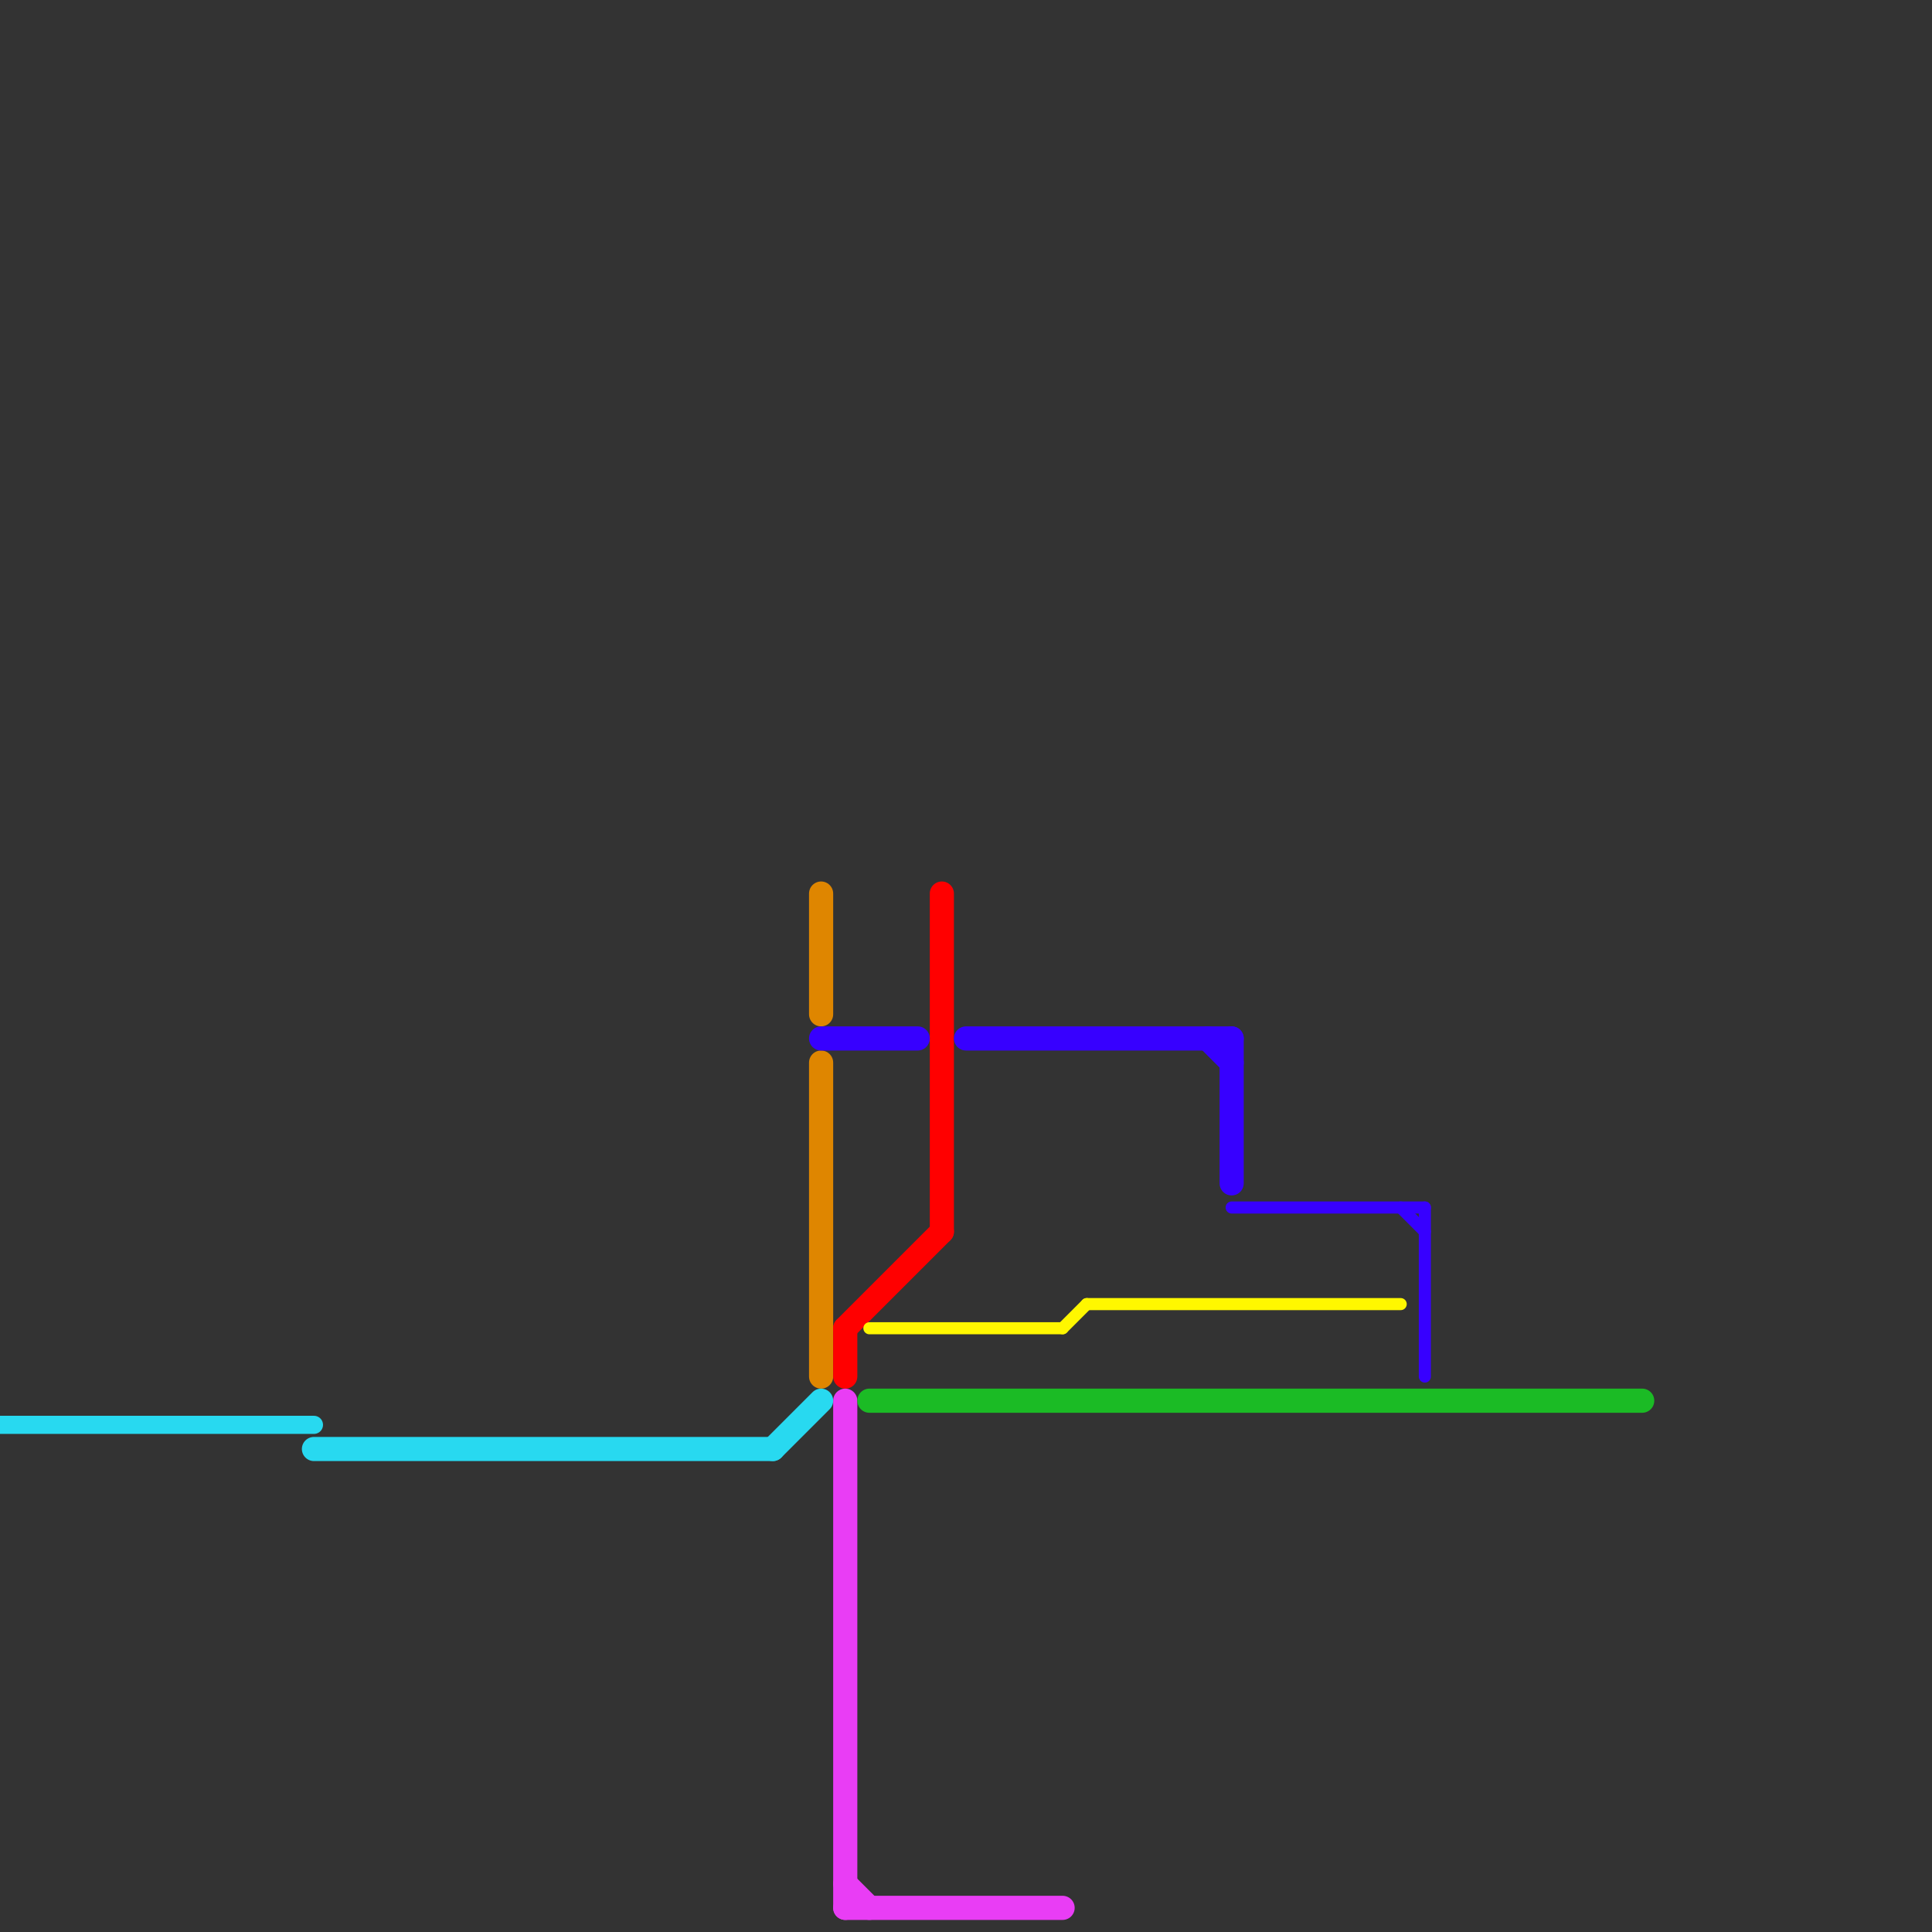 
<svg version="1.1" xmlns="http://www.w3.org/2000/svg" viewBox="0 0 80 80">
<rect x="0" y="0" width="80" height="80" fill="#333333" stroke="none"/>
<style>text { font: 1px Helvetica; font-weight: 600; white-space: pre; dominant-baseline: central; } line { stroke-width: 1; fill: none; stroke-linecap: round; stroke-linejoin: round; } .c0 { stroke: #df8600 } .c1 { stroke: #ff0000 } .c2 { stroke: #3700ff } .c3 { stroke: #e93df5 } .c4 { stroke: #1bbb25 } .c5 { stroke: #28d9f0 } .c6 { stroke: #fff700 } .w1 { stroke-width: 1; }.w2 { stroke-width: .75; }.w3 { stroke-width: .5; }</style><defs><g id="ct-xf"><circle r="0.5" fill="#fff" stroke="#000" stroke-width="0.2"/></g><g id="ct"><circle r="0.5" fill="#fff" stroke="#000" stroke-width="0.1"/></g><g id="cmd-28d9f0"><circle r="0.5" fill="#28d9f0"/><circle r="0.25" fill="#fff"/></g><g id="cmd-df8600"><circle r="0.5" fill="#df8600"/><circle r="0.25" fill="#fff"/></g><g id="cmd-e93df5"><circle r="0.5" fill="#e93df5"/><circle r="0.25" fill="#fff"/></g><g id="cmd-1bbb25"><circle r="0.5" fill="#1bbb25"/><circle r="0.25" fill="#fff"/></g><g id="cmd-ff0000"><circle r="0.5" fill="#ff0000"/><circle r="0.25" fill="#fff"/></g><g id="cmd-3700ff"><circle r="0.5" fill="#3700ff"/><circle r="0.25" fill="#fff"/></g><g id="cmd-fff700"><circle r="0.5" fill="#fff700"/><circle r="0.25" fill="#fff"/></g><g id="clg-28d9f0"><circle r="0.6" fill="#28d9f0"/><circle r="0.3" fill="#fff"/></g><g id="clg-df8600"><circle r="0.6" fill="#df8600"/><circle r="0.3" fill="#fff"/></g><g id="clg-e93df5"><circle r="0.6" fill="#e93df5"/><circle r="0.3" fill="#fff"/></g><g id="clg-ff0000"><circle r="0.6" fill="#ff0000"/><circle r="0.3" fill="#fff"/></g><g id="clg-1bbb25"><circle r="0.6" fill="#1bbb25"/><circle r="0.3" fill="#fff"/></g></defs><line class="c0 " x1="34" y1="44" x2="34" y2="57"/><line class="c0 " x1="34" y1="37" x2="34" y2="42"/><line class="c1 " x1="35" y1="55" x2="39" y2="51"/><line class="c1 " x1="39" y1="37" x2="39" y2="51"/><line class="c1 " x1="35" y1="55" x2="35" y2="57"/><line class="c2 " x1="51" y1="43" x2="51" y2="49"/><line class="c2 " x1="40" y1="43" x2="51" y2="43"/><line class="c2 " x1="34" y1="43" x2="38" y2="43"/><line class="c2 " x1="50" y1="43" x2="51" y2="44"/><line class="c2 w3" x1="58" y1="50" x2="59" y2="51"/><line class="c2 w3" x1="51" y1="50" x2="59" y2="50"/><line class="c2 w3" x1="59" y1="50" x2="59" y2="57"/><line class="c3 " x1="35" y1="58" x2="35" y2="79"/><line class="c3 " x1="35" y1="78" x2="36" y2="79"/><line class="c3 " x1="35" y1="79" x2="44" y2="79"/><line class="c4 " x1="36" y1="58" x2="68" y2="58"/><line class="c5 " x1="32" y1="60" x2="34" y2="58"/><line class="c5 " x1="13" y1="60" x2="32" y2="60"/><line class="c5 w2" x1="0" y1="59" x2="13" y2="59"/><line class="c6 w3" x1="44" y1="55" x2="45" y2="54"/><line class="c6 w3" x1="45" y1="54" x2="58" y2="54"/><line class="c6 w3" x1="36" y1="55" x2="44" y2="55"/>
</svg>
